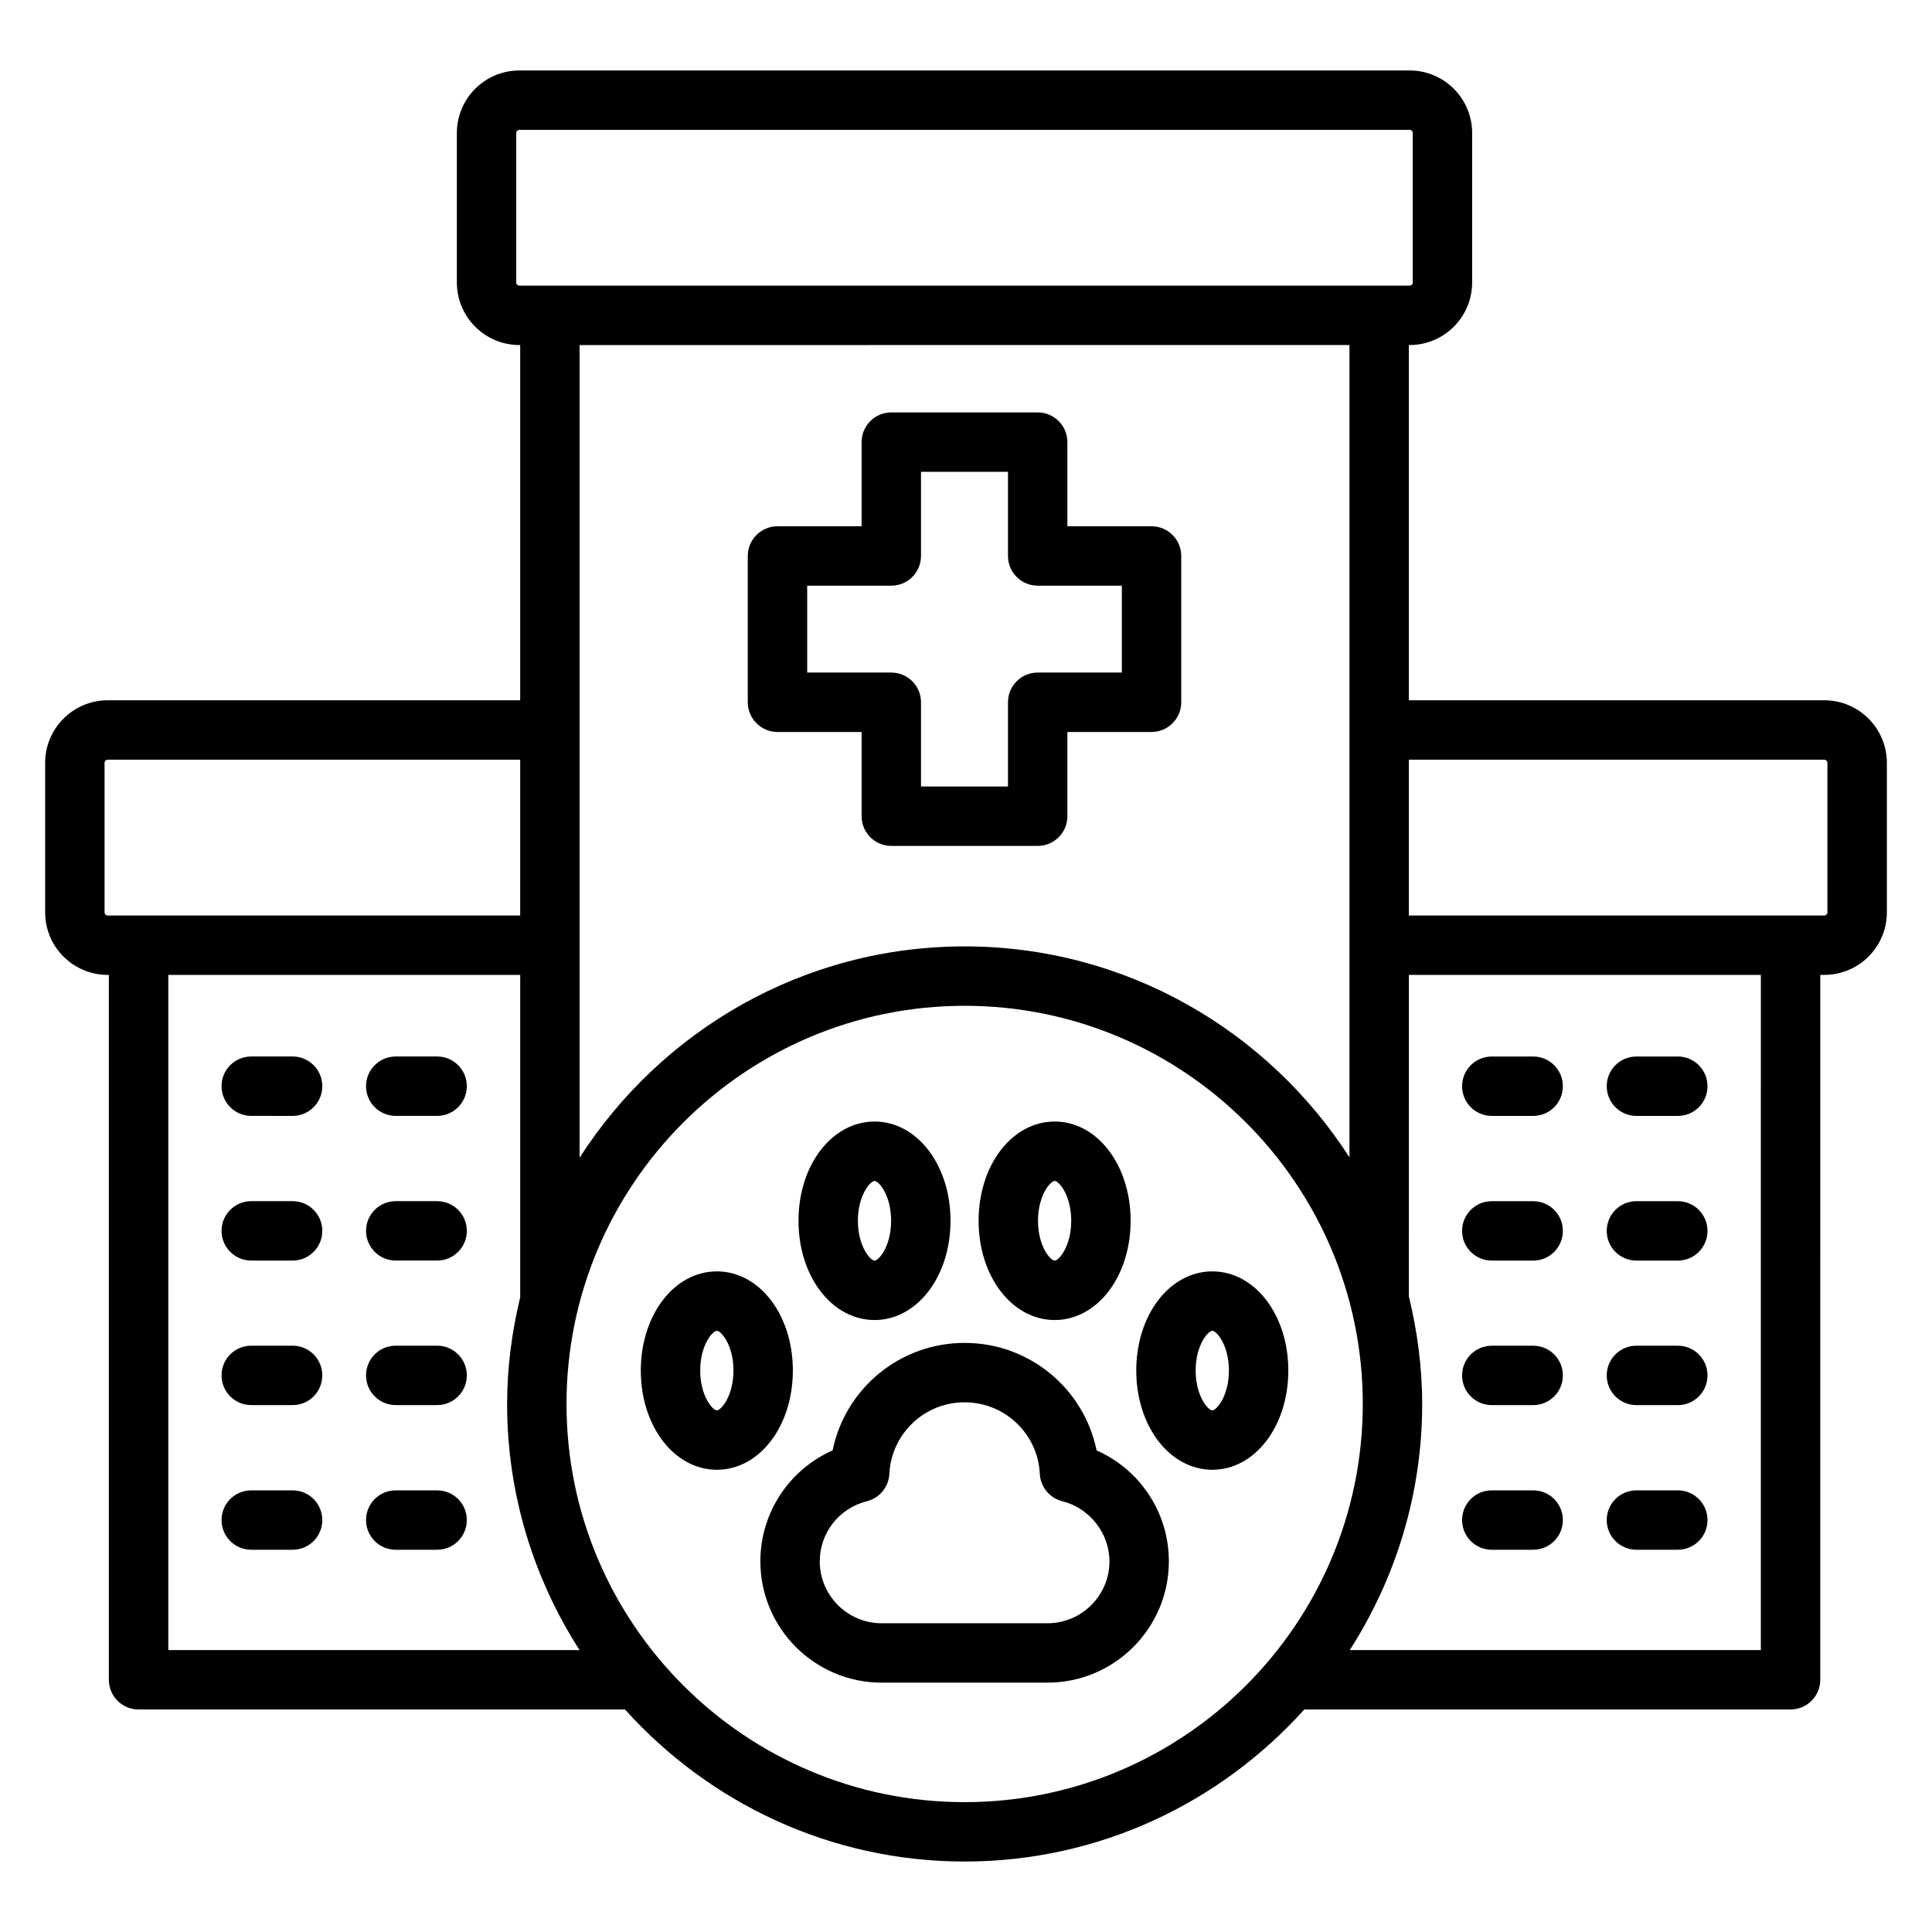 <?xml version="1.0" encoding="UTF-8"?>
<!-- Uploaded to: ICON Repo, www.iconrepo.com, Generator: ICON Repo Mixer Tools -->
<svg fill="#000000" width="800px" height="800px" version="1.1" viewBox="144 144 512 512" xmlns="http://www.w3.org/2000/svg">
 <g>
  <path d="m434.61 528.37c-3.352-16.352-17.789-28.488-34.984-28.488-17.191 0-31.629 12.137-34.977 28.488-11.492 5.086-19.145 16.508-19.145 29.402 0 17.727 14.422 32.148 32.141 32.148h43.934c17.742 0 32.18-14.422 32.18-32.148 0.004-12.902-7.648-24.316-19.148-29.402zm-13.031 45.809h-43.934c-9.035 0-16.398-7.359-16.398-16.406 0-7.551 5.133-14.098 12.484-15.926 3.371-0.844 5.777-3.785 5.961-7.25 0.52-10.645 9.281-18.973 19.934-18.973s19.422 8.336 19.941 18.973c0.172 3.457 2.59 6.398 5.961 7.242 7.242 1.812 12.492 8.508 12.492 15.934-0.004 9.047-7.371 16.406-16.441 16.406z"/>
  <path d="m423.5 493.82c11.289 0 20.129-11.555 20.129-26.301 0-14.746-8.84-26.301-20.129-26.301-11.305 0-20.16 11.555-20.16 26.301 0 14.746 8.863 26.301 20.16 26.301zm0-36.855c1.094 0 4.383 3.746 4.383 10.555 0 6.809-3.289 10.555-4.383 10.555-1.102 0-4.418-3.746-4.418-10.555 0.004-6.809 3.324-10.555 4.418-10.555z"/>
  <path d="m333.98 480.93c-11.305 0-20.16 11.539-20.16 26.27 0 14.746 8.855 26.301 20.16 26.301 11.297 0 20.137-11.555 20.137-26.301 0-14.727-8.84-26.27-20.137-26.27zm0 36.828c-1.102 0-4.418-3.746-4.418-10.555 0-6.785 3.312-10.523 4.418-10.523 1.094 0 4.394 3.738 4.394 10.523-0.004 6.805-3.301 10.555-4.394 10.555z"/>
  <path d="m465.28 480.93c-11.305 0-20.16 11.539-20.16 26.27 0 14.746 8.855 26.301 20.16 26.301 11.297 0 20.137-11.555 20.137-26.301 0-14.727-8.84-26.27-20.137-26.27zm0 36.828c-1.102 0-4.418-3.746-4.418-10.555 0-6.785 3.312-10.523 4.418-10.523 1.094 0 4.394 3.738 4.394 10.523-0.004 6.805-3.301 10.555-4.394 10.555z"/>
  <path d="m375.77 493.82c11.289 0 20.129-11.555 20.129-26.301 0-14.746-8.84-26.301-20.129-26.301-11.305 0-20.16 11.555-20.16 26.301 0 14.746 8.855 26.301 20.16 26.301zm0-36.855c1.094 0 4.383 3.746 4.383 10.555 0 6.809-3.289 10.555-4.383 10.555-1.102 0-4.418-3.746-4.418-10.555 0-6.809 3.316-10.555 4.418-10.555z"/>
  <path d="m350.04 337.98h22.293v22.324c0 4.344 3.519 7.871 7.871 7.871h38.793c4.352 0 7.871-3.527 7.871-7.871v-22.324h22.301c4.352 0 7.871-3.527 7.871-7.871v-38.77c0-4.344-3.519-7.871-7.871-7.871h-22.301v-22.301c0-4.344-3.519-7.871-7.871-7.871h-38.793c-4.352 0-7.871 3.527-7.871 7.871v22.301h-22.293c-4.352 0-7.871 3.527-7.871 7.871v38.77c0 4.344 3.527 7.871 7.871 7.871zm7.871-38.77h22.293c4.352 0 7.871-3.527 7.871-7.871v-22.301h23.051v22.301c0 4.344 3.519 7.871 7.871 7.871h22.301v23.027h-22.301c-4.352 0-7.871 3.527-7.871 7.871v22.324h-23.051v-22.324c0-4.344-3.519-7.871-7.871-7.871h-22.293z"/>
  <path d="m627.46 329.58h-110.1v-94.141h0.203c9.141 0 16.57-7.43 16.57-16.57v-39.629c0-9.141-7.43-16.57-16.57-16.57h-235.92c-9.141 0-16.57 7.43-16.57 16.57v39.629c0 9.141 7.43 16.57 16.57 16.57h0.211v94.141h-109.32c-9.137 0-16.57 7.441-16.57 16.578v39.629c0 9.141 7.434 16.57 16.57 16.57h0.316v186.8c0 4.352 3.519 7.871 7.871 7.871h128.91c22.207 24.672 54.277 40.297 90.008 40.297s67.801-15.625 90.016-40.297h128.86c4.352 0 7.871-3.519 7.871-7.871l0.004-186.8h1.078c9.141 0 16.57-7.43 16.57-16.57v-39.629c-0.008-9.137-7.438-16.578-16.578-16.578zm-346.65-110.71v-39.629c0-0.434 0.395-0.828 0.828-0.828h235.93c0.457 0 0.828 0.379 0.828 0.828v39.629c0 0.449-0.379 0.828-0.828 0.828h-235.93c-0.441 0-0.836-0.395-0.836-0.828zm220.81 16.57v215.28c-21.586-33.574-59.199-55.914-101.99-55.914-42.824 0-80.453 22.379-102.03 56v-215.36zm-329.91 150.35v-39.629c0-0.449 0.379-0.828 0.828-0.828h109.32l-0.004 41.285h-109.32c-0.449 0-0.824-0.379-0.824-0.828zm16.891 195.5v-178.93h93.262v85.387c-2.188 9.102-3.473 18.547-3.473 28.316 0 24.016 7.102 46.367 19.191 65.219zm211.03 40.297c-58.176 0-105.5-47.336-105.5-105.52 0-58.184 47.336-105.52 105.5-105.52 58.191 0 105.52 47.344 105.52 105.52 0 58.188-47.324 105.52-105.52 105.52zm211.01-40.297h-108.94c12.09-18.863 19.191-41.203 19.191-65.219 0-9.84-1.309-19.355-3.527-28.52l0.004-85.188h93.277zm17.652-195.5c0 0.434-0.395 0.828-0.828 0.828h-110.1v-41.289h110.09c0.441 0 0.828 0.395 0.828 0.828v39.633z"/>
  <path d="m577.67 439.73h10.965c4.352 0 7.871-3.519 7.871-7.871s-3.519-7.871-7.871-7.871l-10.965-0.004c-4.352 0-7.871 3.519-7.871 7.871-0.004 4.356 3.523 7.875 7.871 7.875z"/>
  <path d="m539.34 439.73h10.965c4.352 0 7.871-3.519 7.871-7.871s-3.519-7.871-7.871-7.871h-10.965c-4.352 0-7.871 3.519-7.871 7.871s3.519 7.871 7.871 7.871z"/>
  <path d="m577.67 478.07h10.965c4.352 0 7.871-3.519 7.871-7.871 0-4.352-3.519-7.871-7.871-7.871l-10.965-0.004c-4.352 0-7.871 3.519-7.871 7.871-0.004 4.356 3.523 7.875 7.871 7.875z"/>
  <path d="m539.34 478.07h10.965c4.352 0 7.871-3.519 7.871-7.871 0-4.352-3.519-7.871-7.871-7.871h-10.965c-4.352 0-7.871 3.519-7.871 7.871 0 4.352 3.519 7.871 7.871 7.871z"/>
  <path d="m577.67 516.37h10.965c4.352 0 7.871-3.519 7.871-7.871s-3.519-7.871-7.871-7.871l-10.965-0.004c-4.352 0-7.871 3.519-7.871 7.871-0.004 4.356 3.523 7.875 7.871 7.875z"/>
  <path d="m539.34 516.37h10.965c4.352 0 7.871-3.519 7.871-7.871s-3.519-7.871-7.871-7.871h-10.965c-4.352 0-7.871 3.519-7.871 7.871s3.519 7.871 7.871 7.871z"/>
  <path d="m577.67 554.7h10.965c4.352 0 7.871-3.519 7.871-7.871s-3.519-7.871-7.871-7.871h-10.965c-4.352 0-7.871 3.519-7.871 7.871-0.004 4.352 3.523 7.871 7.871 7.871z"/>
  <path d="m539.34 554.7h10.965c4.352 0 7.871-3.519 7.871-7.871s-3.519-7.871-7.871-7.871h-10.965c-4.352 0-7.871 3.519-7.871 7.871s3.519 7.871 7.871 7.871z"/>
  <path d="m259.84 423.98h-10.965c-4.352 0-7.871 3.519-7.871 7.871 0 4.352 3.519 7.871 7.871 7.871h10.965c4.352 0 7.871-3.519 7.871-7.871 0.004-4.352-3.516-7.871-7.871-7.871z"/>
  <path d="m221.54 423.98h-10.957c-4.352 0-7.871 3.519-7.871 7.871 0 4.352 3.519 7.871 7.871 7.871l10.957 0.004c4.352 0 7.871-3.519 7.871-7.871 0-4.356-3.516-7.875-7.871-7.875z"/>
  <path d="m259.84 462.32h-10.965c-4.352 0-7.871 3.519-7.871 7.871 0 4.352 3.519 7.871 7.871 7.871h10.965c4.352 0 7.871-3.519 7.871-7.871 0.004-4.352-3.516-7.871-7.871-7.871z"/>
  <path d="m221.54 462.32h-10.957c-4.352 0-7.871 3.519-7.871 7.871 0 4.352 3.519 7.871 7.871 7.871l10.957 0.004c4.352 0 7.871-3.519 7.871-7.871 0-4.356-3.516-7.875-7.871-7.875z"/>
  <path d="m259.84 500.62h-10.965c-4.352 0-7.871 3.519-7.871 7.871 0 4.352 3.519 7.871 7.871 7.871h10.965c4.352 0 7.871-3.519 7.871-7.871 0.004-4.352-3.516-7.871-7.871-7.871z"/>
  <path d="m221.54 500.62h-10.957c-4.352 0-7.871 3.519-7.871 7.871 0 4.352 3.519 7.871 7.871 7.871l10.957 0.004c4.352 0 7.871-3.519 7.871-7.871 0-4.356-3.516-7.875-7.871-7.875z"/>
  <path d="m259.84 538.96h-10.965c-4.352 0-7.871 3.519-7.871 7.871s3.519 7.871 7.871 7.871h10.965c4.352 0 7.871-3.519 7.871-7.871 0.004-4.356-3.516-7.871-7.871-7.871z"/>
  <path d="m221.54 538.96h-10.957c-4.352 0-7.871 3.519-7.871 7.871s3.519 7.871 7.871 7.871h10.957c4.352 0 7.871-3.519 7.871-7.871 0-4.356-3.516-7.871-7.871-7.871z"/>
 </g>
</svg>